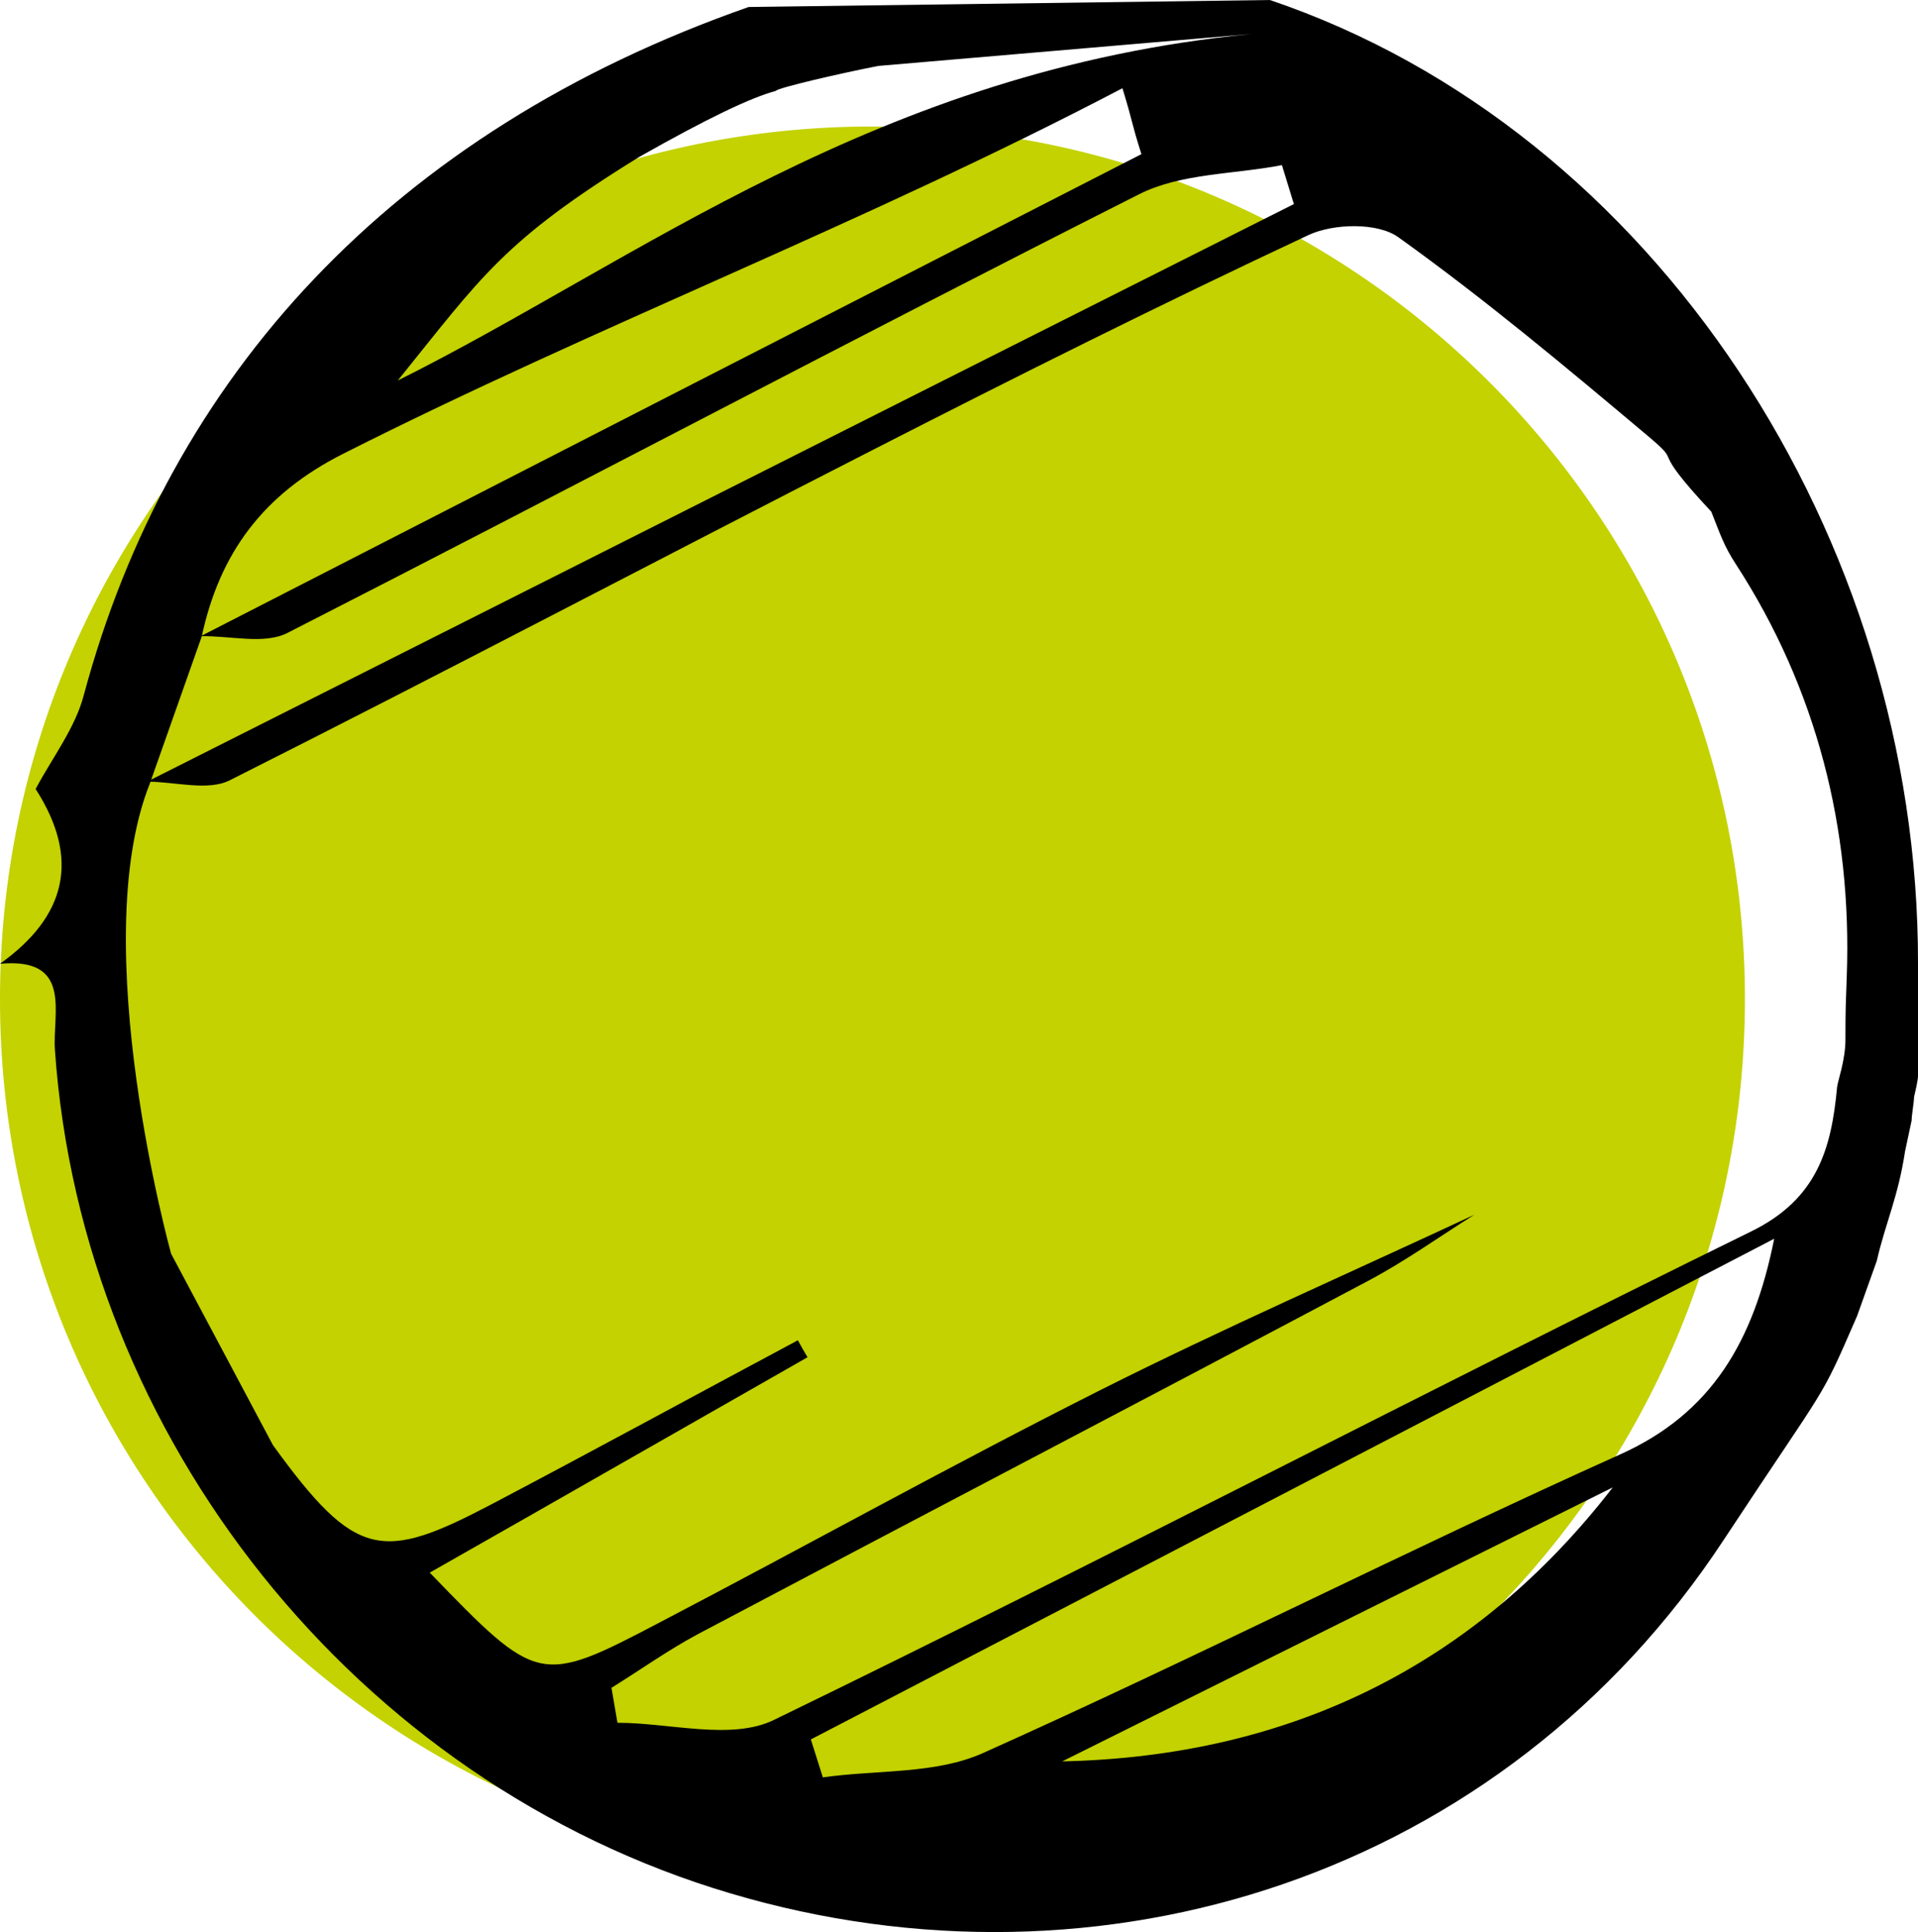 <?xml version="1.0" encoding="UTF-8" standalone="no"?>
<!-- Generator: Adobe Illustrator 27.0.1, SVG Export Plug-In . SVG Version: 6.00 Build 0)  -->

<svg
   version="1.1"
   id="Ebene_1"
   x="0px"
   y="0px"
   viewBox="0 0 57.62 58.036"
   xml:space="preserve"
   sodipodi:docname="lt47.svg"
   width="57.62"
   height="58.036"
   inkscape:version="1.1 (c68e22c387, 2021-05-23)"
   xmlns:inkscape="http://www.inkscape.org/namespaces/inkscape"
   xmlns:sodipodi="http://sodipodi.sourceforge.net/DTD/sodipodi-0.dtd"
   xmlns:xlink="http://www.w3.org/1999/xlink"
   xmlns="http://www.w3.org/2000/svg"
   xmlns:svg="http://www.w3.org/2000/svg"><defs
   id="defs313">
	<defs
   id="defs173">
		<polygon
   id="SVGID_00000095318397787999683650000004265055817281102979_"
   points="160.87,294.82 201.16,267.57 174,268.16 156.75,283.96 " />
	</defs>
	<clipPath
   id="SVGID_00000081622708054233000880000004759460421606248595_">
		<use
   xlink:href="#SVGID_00000095318397787999683650000004265055817281102979_"
   style="overflow:visible"
   id="use175"
   x="0"
   y="0"
   width="100%"
   height="100%" />
	</clipPath>
	

	<defs
   id="defs183">
		<polygon
   id="SVGID_00000017474935314552274890000004325807989564069805_"
   points="89.29,275.63 129.98,298.71 137.47,288.66 116,272.66 " />
	</defs>
	<clipPath
   id="SVGID_00000159467756376355384620000001451215457109036179_">
		<use
   xlink:href="#SVGID_00000017474935314552274890000004325807989564069805_"
   style="overflow:visible"
   id="use185"
   x="0"
   y="0"
   width="100%"
   height="100%" />
	</clipPath>
	

	<defs
   id="defs163">
		<polygon
   id="SVGID_00000172438485087521026410000012506321661433175214_"
   points="146.26,300.75 131.8,320.93 134.91,344.8 135.59,344.56 155.7,307.51 " />
	</defs>
	<clipPath
   id="SVGID_00000134965674198442467690000000668985799477229498_">
		<use
   xlink:href="#SVGID_00000172438485087521026410000012506321661433175214_"
   style="overflow:visible"
   id="use165"
   x="0"
   y="0"
   width="100%"
   height="100%" />
	</clipPath>
	

	<defs
   id="defs193">
		<rect
   id="SVGID_00000033361074553265584210000005867476590686193067_"
   x="85.88"
   y="233.46"
   width="423.52"
   height="398.83" />
	</defs>
	<clipPath
   id="SVGID_00000092446670070570001570000017111537814359880320_">
		<use
   xlink:href="#SVGID_00000033361074553265584210000005867476590686193067_"
   style="overflow:visible"
   id="use195"
   x="0"
   y="0"
   width="100%"
   height="100%" />
	</clipPath>
	
	
	
	
	
	
	
	
	
	
	
	
	
	
	
	
	
	
	

	<defs
   id="defs5">
		<rect
   id="SVGID_1_"
   x="85.88"
   y="233.46"
   width="423.52"
   height="398.83" />
	</defs>
	<clipPath
   id="SVGID_00000023246141954507531580000010624362824460386237_">
		<use
   xlink:href="#SVGID_1_"
   style="overflow:visible"
   id="use7"
   x="0"
   y="0"
   width="100%"
   height="100%" />
	</clipPath>
	
	
	
	
	
	
	
	
	
	
	
	
	
	
	
	
	
	
	
	
	
	
	
	
	
	
	
	
	
	
	
	
	
	
	
	
	
	
	
	
	
	
	
	
	
	
	
	
	
	
	
	
	
	
	
	
	
	
	
	
	
	
	
	
	
	
	
	
	
	
	
	
	
	
	

	<defs
   id="defs241">
		<rect
   id="SVGID_00000177449148500147585700000015137116363713819790_"
   x="85.88"
   y="233.46"
   width="423.52"
   height="398.83" />
	</defs>
	<clipPath
   id="SVGID_00000111891244711793019310000001812813906310930847_">
		<use
   xlink:href="#SVGID_00000177449148500147585700000015137116363713819790_"
   style="overflow:visible"
   id="use243"
   x="0"
   y="0"
   width="100%"
   height="100%" />
	</clipPath>
	
	
	
	
	
	
	
	
	
	
	
	
	
	
	
	

	<defs
   id="defs291">
		<polygon
   id="SVGID_00000067950215050609874550000001173151015014670260_"
   points="203.6,396.22 176.5,399.49 159.44,419.76 160.15,420.13 205.13,408.9 " />
	</defs>
	<clipPath
   id="SVGID_00000140734346405918468450000009262592966939505326_">
		<use
   xlink:href="#SVGID_00000067950215050609874550000001173151015014670260_"
   style="overflow:visible"
   id="use293"
   x="0"
   y="0"
   width="100%"
   height="100%" />
	</clipPath>
	

	<defs
   id="defs301">
		<polygon
   id="SVGID_00000116237773261048928110000001060584181362511805_"
   points="141.5,422.6 140.7,422.67 108.8,456.3 116.9,466.17 138,448.85 " />
	</defs>
	<clipPath
   id="SVGID_00000043438739024990467950000001461528982375698061_">
		<use
   xlink:href="#SVGID_00000116237773261048928110000001060584181362511805_"
   style="overflow:visible"
   id="use303"
   x="0"
   y="0"
   width="100%"
   height="100%" />
	</clipPath>
	

	<defs
   id="defs281">
		<polygon
   id="SVGID_00000124122613603010255340000014485805605558706850_"
   points="93.31,385.69 85.88,396.07 108.07,411.97 134.33,408.56 134.06,407.8 " />
	</defs>
	<clipPath
   id="SVGID_00000094611540256163624250000007688532428729451187_">
		<use
   xlink:href="#SVGID_00000124122613603010255340000014485805605558706850_"
   style="overflow:visible"
   id="use283"
   x="0"
   y="0"
   width="100%"
   height="100%" />
	</clipPath>
	
</defs><sodipodi:namedview
   id="namedview311"
   pagecolor="#ffffff"
   bordercolor="#666666"
   borderopacity="1.0"
   inkscape:pageshadow="2"
   inkscape:pageopacity="0.0"
   inkscape:pagecheckerboard="0"
   showgrid="false"
   inkscape:zoom="0.69880012"
   inkscape:cx="-115.91297"
   inkscape:cy="-90.870048"
   inkscape:window-width="1920"
   inkscape:window-height="1017"
   inkscape:window-x="1912"
   inkscape:window-y="-8"
   inkscape:window-maximized="1"
   inkscape:current-layer="Ebene_1" />
<style
   type="text/css"
   id="style2">
	.st0{clip-path:url(#SVGID_00000162315055036528247440000017518926868380699532_);fill:#CD1719;}
	.st1{clip-path:url(#SVGID_00000162315055036528247440000017518926868380699532_);}
	.st2{clip-path:url(#SVGID_00000162315055036528247440000017518926868380699532_);fill:#F7C13B;}
	.st3{clip-path:url(#SVGID_00000162315055036528247440000017518926868380699532_);fill:#C3D200;}
	.st4{clip-path:url(#SVGID_00000162315055036528247440000017518926868380699532_);fill:#93BCCE;}
	.st5{clip-path:url(#SVGID_00000162315055036528247440000017518926868380699532_);fill:#2E2D18;}
	.st6{clip-path:url(#SVGID_00000162315055036528247440000017518926868380699532_);fill:#FFD63D;}
	.st7{clip-path:url(#SVGID_00000162315055036528247440000017518926868380699532_);fill:#886B18;}
	.st8{clip-path:url(#SVGID_00000162315055036528247440000017518926868380699532_);fill:#6E601A;}
	.st9{clip-path:url(#SVGID_00000162315055036528247440000017518926868380699532_);fill:#007695;}
	.st10{clip-path:url(#SVGID_00000162315055036528247440000017518926868380699532_);fill:#FFFFFF;}
	.st11{clip-path:url(#SVGID_00000162315055036528247440000017518926868380699532_);fill:#E0785C;}
	.st12{clip-path:url(#SVGID_00000132067627971937522610000003142746335250052993_);}
	.st13{clip-path:url(#SVGID_00000029017299017679221910000010328968887002136196_);}
	.st14{clip-path:url(#SVGID_00000026134121015710115820000014107042890114112944_);}
	.st15{clip-path:url(#SVGID_00000138532234545425913590000012812013973019261089_);fill:#93BCCE;}
	.st16{clip-path:url(#SVGID_00000138532234545425913590000012812013973019261089_);fill:#FFFFFF;}
	.st17{clip-path:url(#SVGID_00000138532234545425913590000012812013973019261089_);}
	.st18{clip-path:url(#SVGID_00000138532234545425913590000012812013973019261089_);fill:#2E2D18;}
	.st19{fill:none;stroke:#000000;stroke-width:2;}
	.st20{clip-path:url(#SVGID_00000168090620419497561200000000359855067564414878_);fill:#C3D200;}
	.st21{clip-path:url(#SVGID_00000168090620419497561200000000359855067564414878_);}
	.st22{clip-path:url(#SVGID_00000114769147630263344380000002434041188023703738_);}
	.st23{clip-path:url(#SVGID_00000113344011427403024470000000942124350042723485_);}
	.st24{clip-path:url(#SVGID_00000004524743130609919220000017518548711532149634_);}
</style>
<path
   style="fill:#c3d200"
   d="m 276.67,444.54 c 14.48,0 26.21,-11.73 26.21,-26.21 0,-14.47 -11.73,-26.21 -26.21,-26.21 -14.48,0 -26.21,11.73 -26.21,26.21 0,14.48 11.73,26.21 26.21,26.21"
   clip-path="url(#SVGID_00000023246141954507531580000010624362824460386237_)"
   id="path18"
   transform="translate(-250.46,-388.32)" /><path
   d="m 258.66,431.73 c 2.49,3.44 3.28,3.5 6.56,1.78 3.08,-1.62 6.14,-3.29 9.21,-4.93 0.09,0.17 0.19,0.34 0.29,0.51 -3.76,2.14 -7.51,4.29 -11.35,6.47 3.25,3.36 3.3,3.39 6.92,1.49 4.42,-2.31 8.77,-4.73 13.22,-6.97 3.7,-1.86 7.49,-3.52 11.24,-5.27 -1.05,0.66 -2.07,1.39 -3.16,1.97 -6.71,3.56 -13.44,7.07 -20.15,10.62 -0.9,0.48 -1.74,1.08 -2.61,1.62 0.06,0.35 0.12,0.7 0.18,1.05 1.58,0 3.43,0.54 4.71,-0.09 9.84,-4.78 19.53,-9.85 29.35,-14.67 2,-0.98 2.41,-2.51 2.58,-4.34 0.02,-0.18 0.25,-0.81 0.25,-1.42 0,-1.03 0.01,-1 0.04,-1.91 0.16,-4.43 -0.91,-8.64 -3.33,-12.37 -0.36,-0.55 -0.47,-0.9 -0.74,-1.58 -1.98,-2.12 -0.76,-1.31 -1.9,-2.27 -2.45,-2.06 -4.91,-4.12 -7.51,-5.98 -0.62,-0.44 -1.94,-0.41 -2.69,-0.06 -4.42,2.07 -8.78,4.25 -13.12,6.47 -6.44,3.29 -12.83,6.66 -19.29,9.91 -0.66,0.33 -1.64,0.04 -2.48,0.04 11.48,-5.78 22.96,-11.57 34.45,-17.35 -0.12,-0.39 -0.24,-0.78 -0.36,-1.17 -1.44,0.28 -3.04,0.24 -4.3,0.88 -8.55,4.32 -17.03,8.81 -25.57,13.17 -0.7,0.36 -1.73,0.08 -2.61,0.1 9.4,-4.82 18.8,-9.64 28.26,-14.48 -0.32,-1.01 -0.23,-0.87 -0.57,-1.98 -7.81,4.09 -15.75,7.11 -23.41,10.98 -2.4,1.21 -3.71,2.98 -4.25,5.49 -0.52,1.47 -1.04,2.95 -1.56,4.42 -1.93,4.84 0.64,14.12 0.64,14.12 m 33.01,-37.66 c 11.58,3.92 19.49,16.17 19.47,28.94 0,0.98 0,1.97 0,3.39 0,0 0.01,0.08 -0.12,0.63 0.01,0.08 -0.08,0.6 -0.07,0.69 l -0.2,0.94 c -0.21,1.38 -0.58,2.12 -0.85,3.29 l -0.59,1.65 c -1.16,2.67 -0.8,1.86 -4.01,6.73 -6.64,10.09 -18.69,13.93 -29.85,10.61 -11.22,-3.33 -19.47,-13.67 -20.28,-25.33 -0.08,-1.1 0.55,-2.79 -1.65,-2.59 1.99,-1.42 2.42,-3.15 1.07,-5.25 0.5,-0.94 1.19,-1.83 1.45,-2.83 2.56,-9.53 9.23,-16.9 19.97,-20.66 M 298.91,433 c -5.51,2.74 -11.03,5.49 -16.54,8.23 6.85,-0.15 12.41,-2.89 16.54,-8.23 m -22.06,-42.7 c -1.09,0.21 -3.08,0.67 -3.08,0.75 -0.75,0.2 -2.05,0.82 -4.1,1.98 -4.1,2.53 -4.74,3.6 -7.26,6.72 7.21,-3.59 14.38,-9.32 25.66,-10.41 m 15.69,36.19 c -9.65,5.01 -19.29,10.03 -28.94,15.04 0.12,0.38 0.24,0.76 0.36,1.14 1.61,-0.23 3.38,-0.09 4.81,-0.73 6.43,-2.88 12.71,-6.08 19.14,-8.97 2.74,-1.23 4.01,-3.38 4.63,-6.48"
   clip-path="url(#SVGID_00000023246141954507531580000010624362824460386237_)"
   id="path20"
   transform="translate(-250.46,-388.32)" />









</svg>
